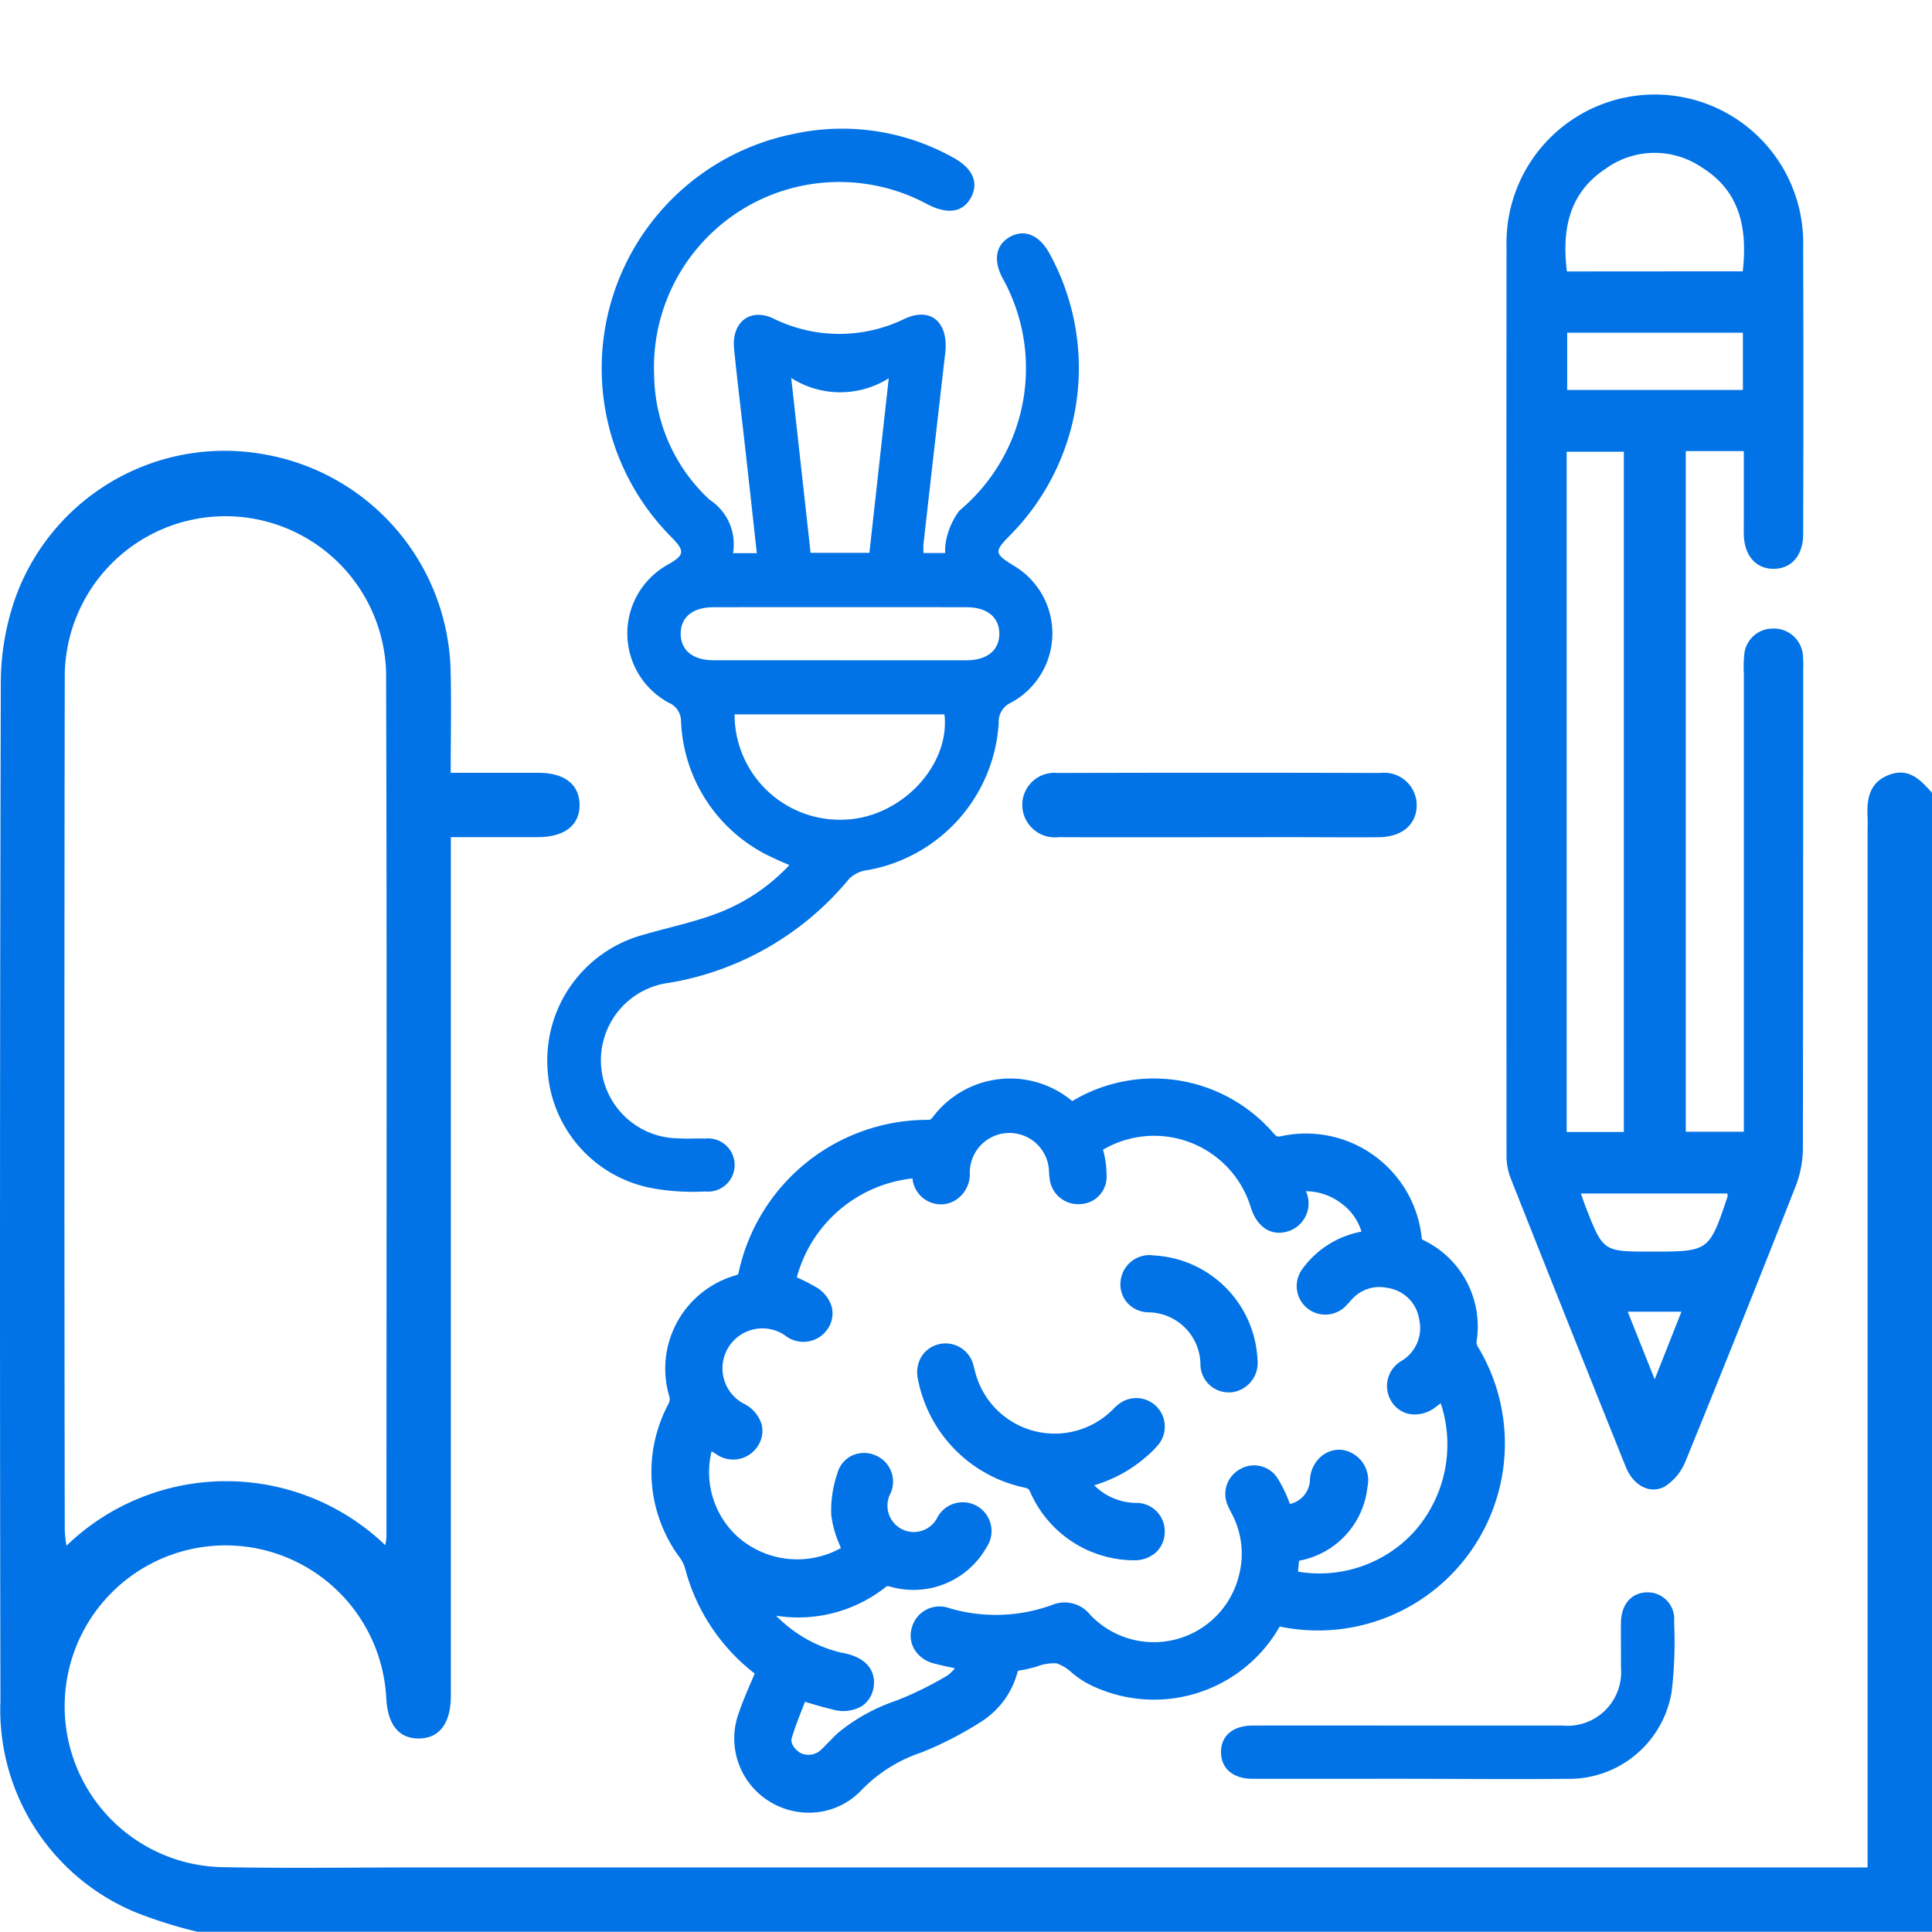 <svg data-name="Group 1388" xmlns="http://www.w3.org/2000/svg" width="79.849" height="79.839"><defs><clipPath id="a"><path data-name="Rectangle 519" fill="#0173e6" d="M0 0h79.849v79.839H0z"/></clipPath></defs><g data-name="Group 1387" clip-path="url(#a)" fill="#0173e6"><path data-name="Path 2073" d="M8.158 79.839a19.031 19.031 0 01-2.513-.787 9.066 9.066 0 01-5.627-8.748q-.042-21.078.016-42.157a10.649 10.649 0 01.616-3.479 9.192 9.192 0 0110.362-5.873 9.3 9.3 0 017.61 8.852c.037 1.384.006 2.77.006 4.292h3.647c1.059.01 1.664.483 1.678 1.309.014.851-.612 1.347-1.72 1.351h-3.6v35.515c-.007 1.12-.484 1.74-1.335 1.737-.817 0-1.274-.572-1.334-1.662a6.65 6.65 0 10-6.826 6.979c2.715.054 5.432.013 8.148.013h59.9V34.36c0-.194.009-.389 0-.582-.042-.768.077-1.458.912-1.762.808-.294 1.284.227 1.751.75v47.073zm7.764-15.971a2.89 2.89 0 00.05-.334c0-11.919.022-23.838-.015-35.756a6.642 6.642 0 00-13.281.2q-.027 17.629 0 35.258a6.519 6.519 0 00.07.649 9.5 9.5 0 0113.181-.02"/><path data-name="Path 2074" d="M72.073 18.644h-2.4v28.13h2.4V27.839a5.037 5.037 0 01.015-.765 1.179 1.179 0 011.179-1.095 1.2 1.2 0 011.246 1.108 4.952 4.952 0 01.013.613q0 9.887-.013 19.773a4.378 4.378 0 01-.3 1.554q-2.24 5.7-4.55 11.364a2.237 2.237 0 01-.824 1.025c-.608.368-1.326 0-1.638-.771q-2.412-6-4.79-12.011a2.7 2.7 0 01-.147-.972q-.011-18.739 0-37.478a6.132 6.132 0 1112.26.022q.019 5.939 0 11.879c0 .887-.509 1.442-1.252 1.424-.715-.017-1.174-.554-1.2-1.4-.006-.23 0-.46 0-.69v-2.775m-4.959.025H64.75v28.116h2.363zm4.915-7.455c.2-1.775-.108-3.316-1.7-4.3a3.457 3.457 0 00-3.961.055c-1.529 1.009-1.819 2.523-1.608 4.25zm.006 2.538h-7.263v2.365h7.263zm-.644 35.575h-6.053c.081.228.137.394.2.558.719 1.844.719 1.843 2.7 1.843 2.4 0 2.4 0 3.163-2.275a.481.481 0 00-.012-.126m-3 7.68l1.105-2.794h-2.22l1.115 2.794"/><path data-name="Path 2075" d="M30.287 22.862h.992c-.163-1.481-.321-2.927-.483-4.372-.152-1.363-.323-2.725-.458-4.09-.1-1.047.62-1.674 1.582-1.257a6.157 6.157 0 005.436.048c1.127-.541 1.855.145 1.71 1.4q-.456 3.952-.9 7.906a3.476 3.476 0 000 .36h.9a2.063 2.063 0 01.047-.572 3.043 3.043 0 01.541-1.183 7.664 7.664 0 001.758-9.651c-.367-.731-.243-1.347.334-1.664.6-.328 1.2-.077 1.619.671a9.831 9.831 0 01-1.61 11.656c-.677.68-.666.77.153 1.271a3.252 3.252 0 01-.118 5.653.859.859 0 00-.513.832 6.581 6.581 0 01-5.4 6.088 1.341 1.341 0 00-.771.35 12.264 12.264 0 01-7.433 4.309 3.227 3.227 0 00.242 6.427c.754.029.473 0 1.228.012a1.1 1.1 0 110 2.187 9.33 9.33 0 01-2.108-.121 5.3 5.3 0 01-4.403-4.922 5.375 5.375 0 013.9-5.55c.986-.29 2-.5 2.963-.847a7.934 7.934 0 003.13-2.049c-.249-.11-.448-.19-.641-.285a6.481 6.481 0 01-3.837-5.665.832.832 0 00-.51-.762 3.252 3.252 0 010-5.726c.656-.381.667-.541.129-1.1A9.884 9.884 0 0132.821 5.53a9.407 9.407 0 016.517.952c.861.45 1.134 1.057.787 1.691-.332.606-.958.7-1.789.273a7.66 7.66 0 00-11.3 7.083 7.14 7.14 0 002.293 5.127 2.192 2.192 0 01.965 2.212m.066 6.656a4.352 4.352 0 004.583 4.35c2.314-.1 4.331-2.24 4.091-4.35zm4.352-2.234h5.217c.866 0 1.37-.411 1.372-1.094s-.5-1.1-1.364-1.1q-5.217-.005-10.433 0c-.869 0-1.369.407-1.371 1.092s.5 1.1 1.364 1.1h5.216m2.019-11.654a3.768 3.768 0 01-4.031-.012l.8 7.225h2.431l.8-7.213"/><path data-name="Path 2076" d="M58.308 73.517c-2.181 0-4.362.005-6.544 0-.811 0-1.3-.435-1.3-1.105s.491-1.093 1.308-1.095c2.434-.006 4.868 0 7.3 0h5.51a2.217 2.217 0 002.412-2.394c.005-.62-.008-1.24 0-1.86.014-.765.433-1.241 1.082-1.252a1.1 1.1 0 011.114 1.217 17.646 17.646 0 01-.1 2.883 4.293 4.293 0 01-4.316 3.608c-2.158.019-4.316 0-6.475 0"/><path data-name="Path 2077" d="M53.834 34.599c-1.025 0-9.051.011-10.077 0a1.349 1.349 0 01-1.507-1.31 1.33 1.33 0 011.473-1.342 2111.86 2111.86 0 0113.319 0 1.343 1.343 0 011.509 1.308c.011.806-.588 1.335-1.557 1.346-1.053.012-2.106 0-3.16 0"/><path data-name="Path 2078" d="M61.087 55.683a.456.456 0 01-.064-.22 3.954 3.954 0 00-2.176-4.2.444.444 0 01-.077-.047.246.246 0 01-.012-.065 4.811 4.811 0 00-5.772-4.2c-.19.043-.216.041-.37-.135a6.543 6.543 0 00-8.3-1.308 4 4 0 00-5.759.655c-.086.11-.112.12-.224.12h-.041a7.992 7.992 0 00-7.757 6.273c-.026.122-.026.122-.152.159a4.011 4.011 0 00-2.71 5.035.449.449 0 01-.037.256 5.951 5.951 0 00.481 6.4 1.421 1.421 0 01.2.428 8.079 8.079 0 002.876 4.334l-.129.3c-.2.465-.386.9-.546 1.371a3.059 3.059 0 001.3 3.625 3.1 3.1 0 001.613.454 2.974 2.974 0 002.184-.943 6.141 6.141 0 012.472-1.548 14.564 14.564 0 002.5-1.293 3.475 3.475 0 001.469-2.034c.006-.021.012-.035.015-.043a.762.762 0 01.124-.025 5.081 5.081 0 00.66-.157 2 2 0 01.811-.13 1.809 1.809 0 01.64.393 4 4 0 00.621.43 5.979 5.979 0 007.934-2.294l.029-.047.064.01a7.726 7.726 0 008.135-11.561m-7.4 8.828l.029-.005a3.47 3.47 0 002.8-3.05 1.268 1.268 0 00-1.049-1.527 1.148 1.148 0 00-.873.279 1.352 1.352 0 00-.458 1 1.053 1.053 0 01-.828.957 5.437 5.437 0 00-.5-1.047 1.147 1.147 0 00-1.549-.395 1.165 1.165 0 00-.526 1.486 2.671 2.671 0 00.137.285l.009.018c.019.037.039.073.057.111a3.522 3.522 0 01.272 2.476 3.621 3.621 0 01-6.16 1.638 1.347 1.347 0 00-1.517-.417 6.775 6.775 0 01-4.3.151 1.185 1.185 0 00-1.548.81 1.118 1.118 0 00.1.882 1.305 1.305 0 00.837.6c.273.071.549.131.843.191a1.4 1.4 0 01-.321.307 14.168 14.168 0 01-2.112 1.037 7.619 7.619 0 00-2.371 1.306c-.147.132-.281.271-.415.409-.1.1-.209.216-.32.321a.76.76 0 01-.831.128c-.222-.116-.435-.4-.378-.6.132-.453.312-.907.487-1.348l.009-.024.059-.148.06.018.068.02c.361.109.674.2 1.007.278a1.538 1.538 0 001.213-.138 1.134 1.134 0 00.484-.766c.049-.264.105-1.147-1.222-1.424-.023 0-.046-.008-.081-.012a5.56 5.56 0 01-2.722-1.533 5.835 5.835 0 004.565-1.216.281.281 0 01.107 0 3.466 3.466 0 004.023-1.615 1.19 1.19 0 10-2.026-1.244 1.089 1.089 0 11-1.934-1 1.178 1.178 0 00-.6-1.541 1.2 1.2 0 00-.987-.01 1.125 1.125 0 00-.609.712 4.762 4.762 0 00-.263 1.747 4.409 4.409 0 00.338 1.217c.02.051.04.1.059.153a3.712 3.712 0 01-4.3-.5 3.61 3.61 0 01-1.042-3.5c.049.031.1.061.15.091a1.214 1.214 0 001.782-.342 1.118 1.118 0 00.135-.864 1.425 1.425 0 00-.725-.847 1.651 1.651 0 111.685-2.833 1.214 1.214 0 001.782-.279 1.134 1.134 0 00.16-.881 1.409 1.409 0 00-.7-.855 8.168 8.168 0 00-.747-.379 5.568 5.568 0 014.78-4.087 1.18 1.18 0 00.607.923 1.162 1.162 0 001.093.02 1.269 1.269 0 00.67-1.162 1.637 1.637 0 013.274-.047c.006.088.012.176.025.264a1.184 1.184 0 001.279 1.062 1.134 1.134 0 001.074-1.224 3.912 3.912 0 00-.147-1.024 4.176 4.176 0 016.115 2.405c.261.807.846 1.178 1.523.971a1.21 1.21 0 00.749-1.659 2.431 2.431 0 011.443.487 2.24 2.24 0 01.852 1.182l-.031.006a3.888 3.888 0 00-2.395 1.516 1.181 1.181 0 001.792 1.535 2.82 2.82 0 00.157-.17 1.759 1.759 0 01.124-.133 1.525 1.525 0 011.411-.431 1.55 1.55 0 011.329 1.309 1.582 1.582 0 01-.714 1.7 1.2 1.2 0 00-.412 1.72 1.129 1.129 0 00.746.491 1.4 1.4 0 001.062-.294c.071-.051.139-.1.206-.158a5.421 5.421 0 01-1.107 5.323 5.307 5.307 0 01-4.792 1.638z"/><path data-name="Path 2079" d="M47.908 59.664a1.179 1.179 0 00-1.642-1.655 2.275 2.275 0 00-.27.241 2.334 2.334 0 01-.087.085 3.393 3.393 0 01-5.6-1.613l-.024-.091-.044-.165a1.186 1.186 0 00-1.437-.91 1.153 1.153 0 00-.723.518 1.268 1.268 0 00-.134.968 5.675 5.675 0 004.405 4.442c.155.039.173.064.22.166a4.708 4.708 0 004.18 2.835h.125a1.3 1.3 0 00.883-.313 1.14 1.14 0 00.377-.825 1.171 1.171 0 00-1.216-1.232 2.487 2.487 0 01-1.7-.73 5.715 5.715 0 002.214-1.234 3.6 3.6 0 00.477-.49"/><path data-name="Path 2080" d="M47.632 51.879a1.2 1.2 0 00-1.318 1.071 1.152 1.152 0 00.278.895 1.19 1.19 0 00.884.393 2.177 2.177 0 012.138 2.171 1.165 1.165 0 001.165 1.138h.1a1.225 1.225 0 001.093-1.354 4.527 4.527 0 00-4.339-4.308"/></g></svg>